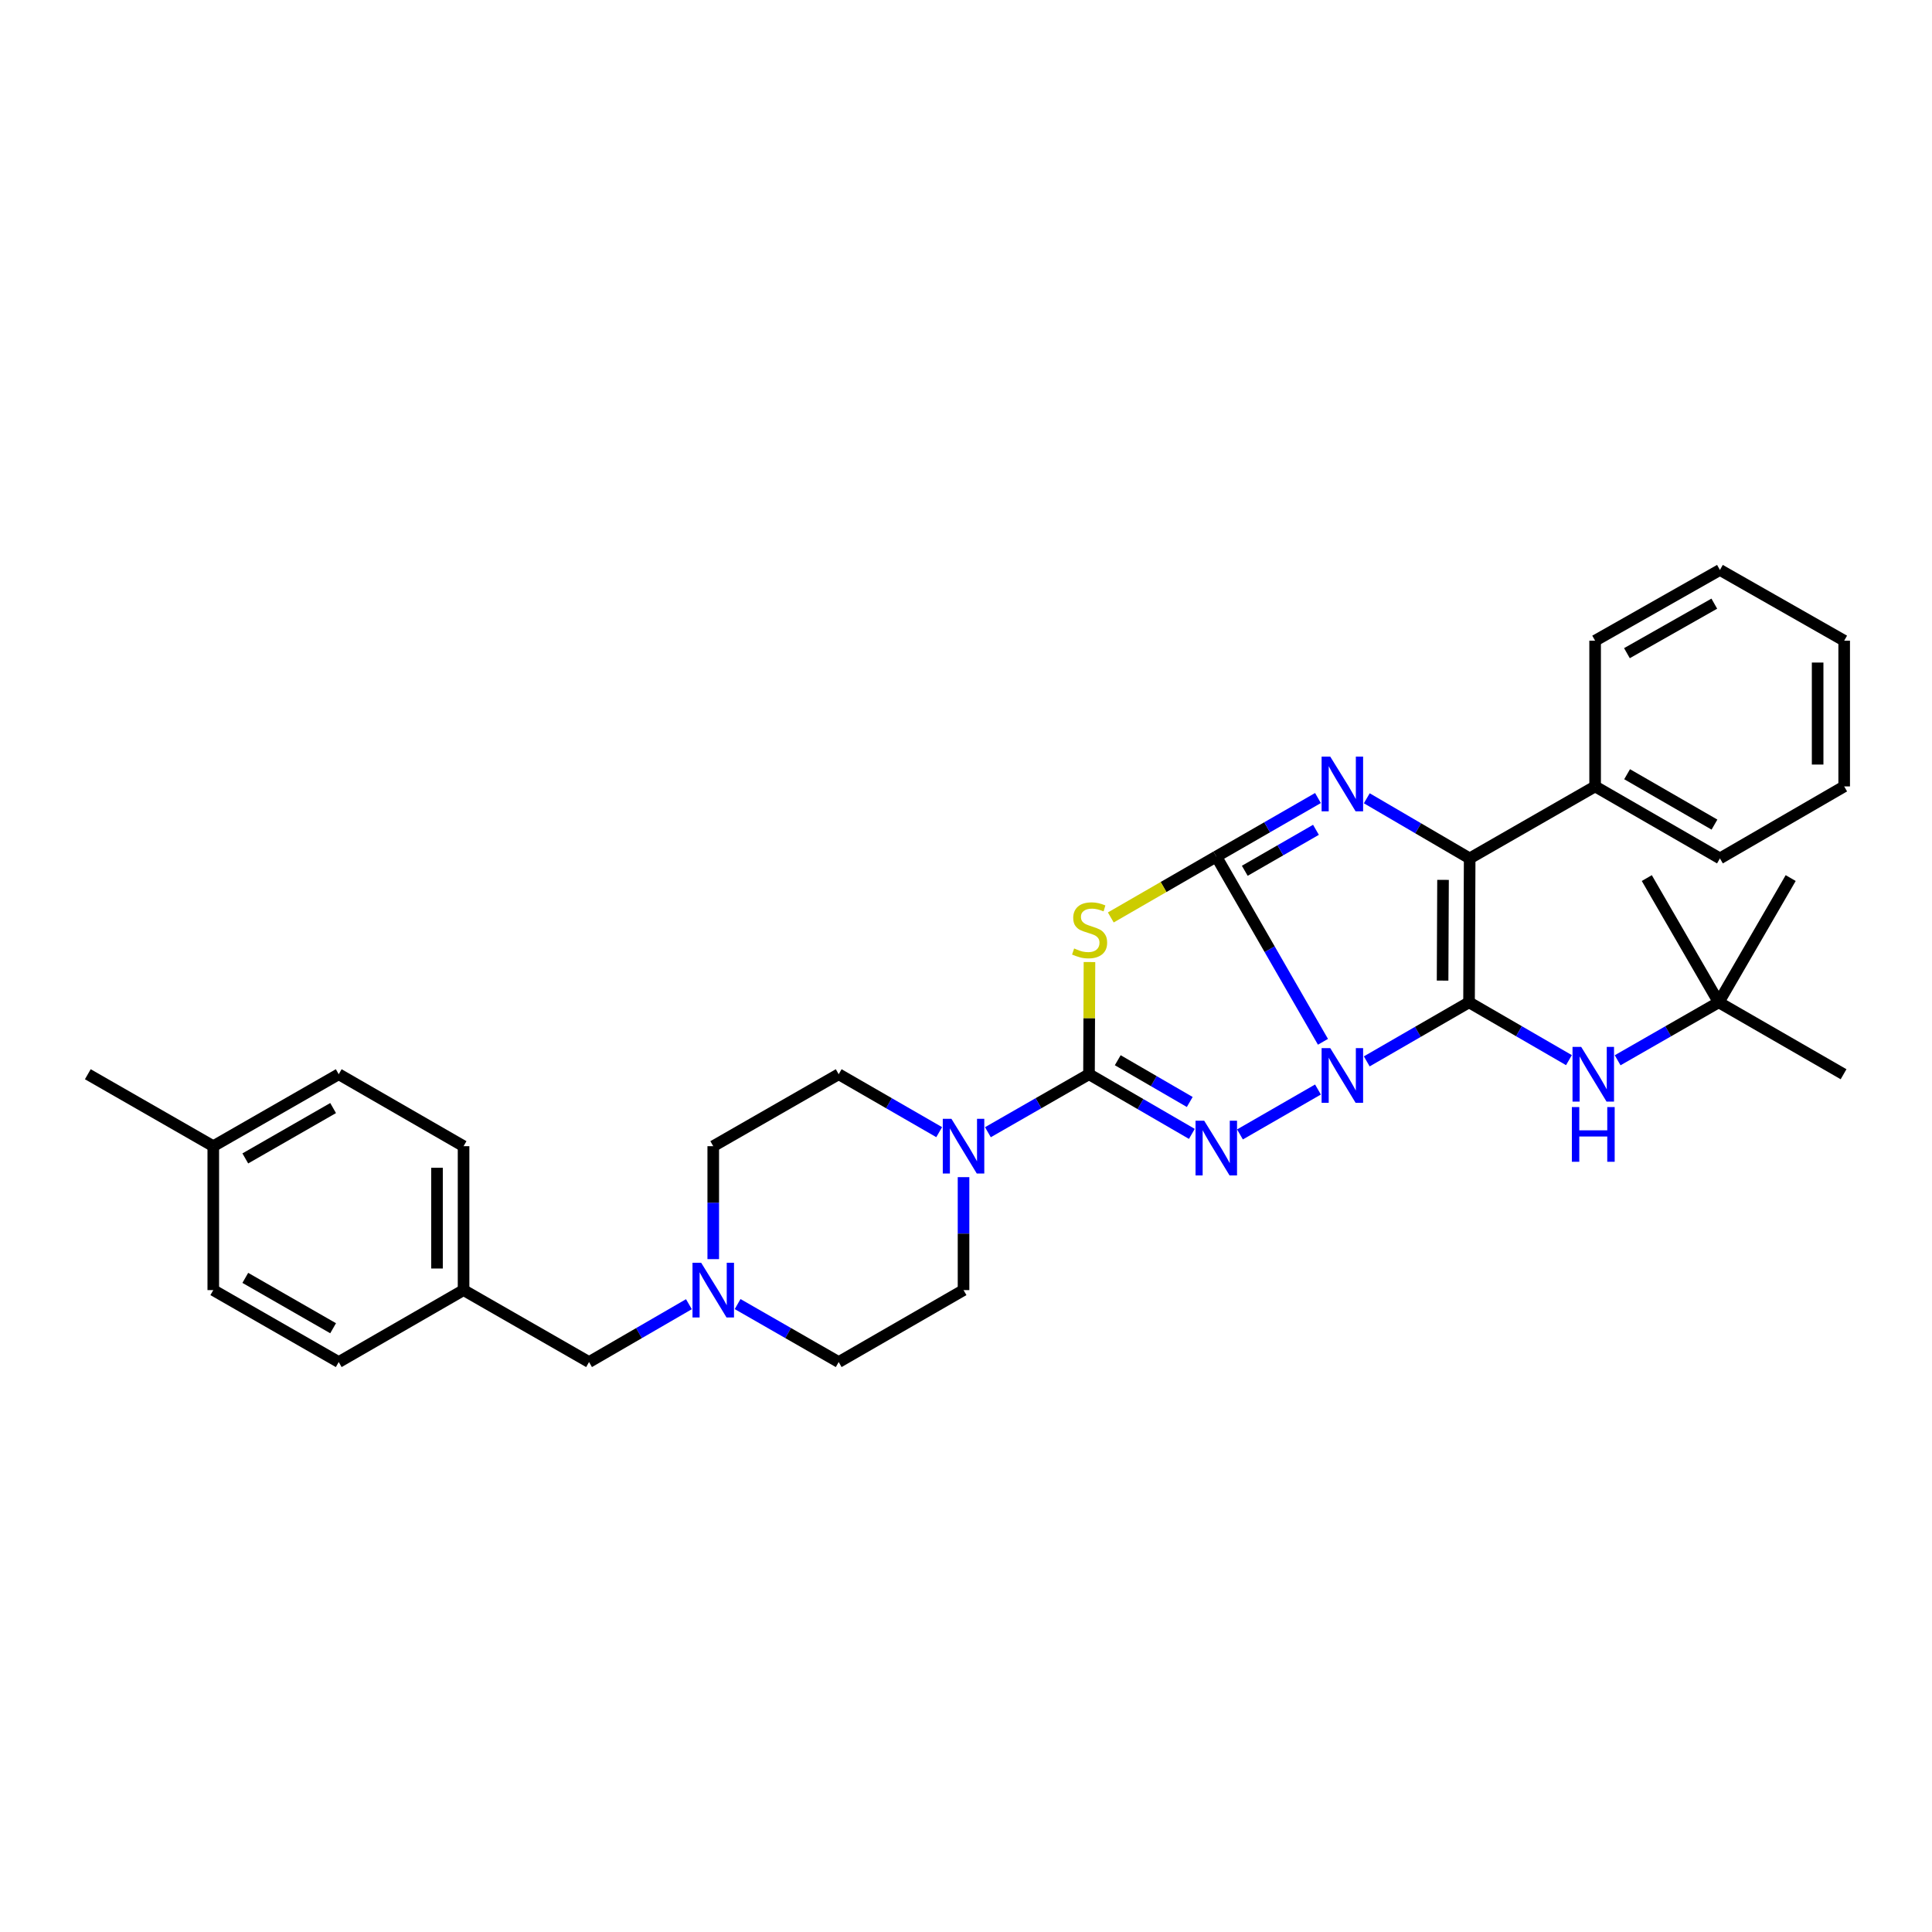<?xml version='1.0' encoding='iso-8859-1'?>
<svg version='1.1' baseProfile='full'
              xmlns='http://www.w3.org/2000/svg'
                      xmlns:rdkit='http://www.rdkit.org/xml'
                      xmlns:xlink='http://www.w3.org/1999/xlink'
                  xml:space='preserve'
width='1000px' height='1000px' viewBox='0 0 1000 1000'>
<!-- END OF HEADER -->
<rect style='opacity:1.0;fill:#FFFFFF;stroke:none' width='1000' height='1000' x='0' y='0'> </rect>
<path class='bond-0' d='M 684.763,539.235 L 657.156,491.293' style='fill:none;fill-rule:evenodd;stroke:#0000FF;stroke-width:6px;stroke-linecap:butt;stroke-linejoin:miter;stroke-opacity:1' />
<path class='bond-0' d='M 657.156,491.293 L 629.548,443.352' style='fill:none;fill-rule:evenodd;stroke:#000000;stroke-width:6px;stroke-linecap:butt;stroke-linejoin:miter;stroke-opacity:1' />
<path class='bond-1' d='M 707.433,549.368 L 733.902,534.081' style='fill:none;fill-rule:evenodd;stroke:#0000FF;stroke-width:6px;stroke-linecap:butt;stroke-linejoin:miter;stroke-opacity:1' />
<path class='bond-1' d='M 733.902,534.081 L 760.372,518.794' style='fill:none;fill-rule:evenodd;stroke:#000000;stroke-width:6px;stroke-linecap:butt;stroke-linejoin:miter;stroke-opacity:1' />
<path class='bond-2' d='M 682.177,563.932 L 641.807,587.177' style='fill:none;fill-rule:evenodd;stroke:#0000FF;stroke-width:6px;stroke-linecap:butt;stroke-linejoin:miter;stroke-opacity:1' />
<path class='bond-4' d='M 629.548,443.352 L 602.249,459.112' style='fill:none;fill-rule:evenodd;stroke:#000000;stroke-width:6px;stroke-linecap:butt;stroke-linejoin:miter;stroke-opacity:1' />
<path class='bond-4' d='M 602.249,459.112 L 574.949,474.872' style='fill:none;fill-rule:evenodd;stroke:#CCCC00;stroke-width:6px;stroke-linecap:butt;stroke-linejoin:miter;stroke-opacity:1' />
<path class='bond-5' d='M 629.548,443.352 L 655.863,428.206' style='fill:none;fill-rule:evenodd;stroke:#000000;stroke-width:6px;stroke-linecap:butt;stroke-linejoin:miter;stroke-opacity:1' />
<path class='bond-5' d='M 655.863,428.206 L 682.178,413.06' style='fill:none;fill-rule:evenodd;stroke:#0000FF;stroke-width:6px;stroke-linecap:butt;stroke-linejoin:miter;stroke-opacity:1' />
<path class='bond-5' d='M 644.297,450.717 L 662.717,440.114' style='fill:none;fill-rule:evenodd;stroke:#000000;stroke-width:6px;stroke-linecap:butt;stroke-linejoin:miter;stroke-opacity:1' />
<path class='bond-5' d='M 662.717,440.114 L 681.137,429.512' style='fill:none;fill-rule:evenodd;stroke:#0000FF;stroke-width:6px;stroke-linecap:butt;stroke-linejoin:miter;stroke-opacity:1' />
<path class='bond-6' d='M 760.372,518.794 L 760.7,444.306' style='fill:none;fill-rule:evenodd;stroke:#000000;stroke-width:6px;stroke-linecap:butt;stroke-linejoin:miter;stroke-opacity:1' />
<path class='bond-6' d='M 746.681,507.56 L 746.91,455.418' style='fill:none;fill-rule:evenodd;stroke:#000000;stroke-width:6px;stroke-linecap:butt;stroke-linejoin:miter;stroke-opacity:1' />
<path class='bond-8' d='M 760.372,518.794 L 786.225,533.761' style='fill:none;fill-rule:evenodd;stroke:#000000;stroke-width:6px;stroke-linecap:butt;stroke-linejoin:miter;stroke-opacity:1' />
<path class='bond-8' d='M 786.225,533.761 L 812.079,548.729' style='fill:none;fill-rule:evenodd;stroke:#0000FF;stroke-width:6px;stroke-linecap:butt;stroke-linejoin:miter;stroke-opacity:1' />
<path class='bond-3' d='M 616.904,586.902 L 590.284,571.462' style='fill:none;fill-rule:evenodd;stroke:#0000FF;stroke-width:6px;stroke-linecap:butt;stroke-linejoin:miter;stroke-opacity:1' />
<path class='bond-3' d='M 590.284,571.462 L 563.664,556.022' style='fill:none;fill-rule:evenodd;stroke:#000000;stroke-width:6px;stroke-linecap:butt;stroke-linejoin:miter;stroke-opacity:1' />
<path class='bond-3' d='M 615.812,570.384 L 597.178,559.576' style='fill:none;fill-rule:evenodd;stroke:#0000FF;stroke-width:6px;stroke-linecap:butt;stroke-linejoin:miter;stroke-opacity:1' />
<path class='bond-3' d='M 597.178,559.576 L 578.543,548.769' style='fill:none;fill-rule:evenodd;stroke:#000000;stroke-width:6px;stroke-linecap:butt;stroke-linejoin:miter;stroke-opacity:1' />
<path class='bond-7' d='M 563.664,556.022 L 537.5,571.028' style='fill:none;fill-rule:evenodd;stroke:#000000;stroke-width:6px;stroke-linecap:butt;stroke-linejoin:miter;stroke-opacity:1' />
<path class='bond-7' d='M 537.5,571.028 L 511.337,586.033' style='fill:none;fill-rule:evenodd;stroke:#0000FF;stroke-width:6px;stroke-linecap:butt;stroke-linejoin:miter;stroke-opacity:1' />
<path class='bond-33' d='M 563.664,556.022 L 563.785,526.99' style='fill:none;fill-rule:evenodd;stroke:#000000;stroke-width:6px;stroke-linecap:butt;stroke-linejoin:miter;stroke-opacity:1' />
<path class='bond-33' d='M 563.785,526.99 L 563.906,497.957' style='fill:none;fill-rule:evenodd;stroke:#CCCC00;stroke-width:6px;stroke-linecap:butt;stroke-linejoin:miter;stroke-opacity:1' />
<path class='bond-32' d='M 707.448,413.186 L 734.074,428.746' style='fill:none;fill-rule:evenodd;stroke:#0000FF;stroke-width:6px;stroke-linecap:butt;stroke-linejoin:miter;stroke-opacity:1' />
<path class='bond-32' d='M 734.074,428.746 L 760.7,444.306' style='fill:none;fill-rule:evenodd;stroke:#000000;stroke-width:6px;stroke-linecap:butt;stroke-linejoin:miter;stroke-opacity:1' />
<path class='bond-10' d='M 760.7,444.306 L 825.631,407.047' style='fill:none;fill-rule:evenodd;stroke:#000000;stroke-width:6px;stroke-linecap:butt;stroke-linejoin:miter;stroke-opacity:1' />
<path class='bond-11' d='M 486.121,586.001 L 460.114,571.012' style='fill:none;fill-rule:evenodd;stroke:#0000FF;stroke-width:6px;stroke-linecap:butt;stroke-linejoin:miter;stroke-opacity:1' />
<path class='bond-11' d='M 460.114,571.012 L 434.107,556.022' style='fill:none;fill-rule:evenodd;stroke:#000000;stroke-width:6px;stroke-linecap:butt;stroke-linejoin:miter;stroke-opacity:1' />
<path class='bond-12' d='M 498.725,609.289 L 498.725,638.521' style='fill:none;fill-rule:evenodd;stroke:#0000FF;stroke-width:6px;stroke-linecap:butt;stroke-linejoin:miter;stroke-opacity:1' />
<path class='bond-12' d='M 498.725,638.521 L 498.725,667.754' style='fill:none;fill-rule:evenodd;stroke:#000000;stroke-width:6px;stroke-linecap:butt;stroke-linejoin:miter;stroke-opacity:1' />
<path class='bond-13' d='M 837.288,548.792 L 863.447,533.793' style='fill:none;fill-rule:evenodd;stroke:#0000FF;stroke-width:6px;stroke-linecap:butt;stroke-linejoin:miter;stroke-opacity:1' />
<path class='bond-13' d='M 863.447,533.793 L 889.607,518.794' style='fill:none;fill-rule:evenodd;stroke:#000000;stroke-width:6px;stroke-linecap:butt;stroke-linejoin:miter;stroke-opacity:1' />
<path class='bond-9' d='M 381.788,674.988 L 407.948,689.993' style='fill:none;fill-rule:evenodd;stroke:#0000FF;stroke-width:6px;stroke-linecap:butt;stroke-linejoin:miter;stroke-opacity:1' />
<path class='bond-9' d='M 407.948,689.993 L 434.107,704.998' style='fill:none;fill-rule:evenodd;stroke:#000000;stroke-width:6px;stroke-linecap:butt;stroke-linejoin:miter;stroke-opacity:1' />
<path class='bond-14' d='M 356.579,675.052 L 330.733,690.025' style='fill:none;fill-rule:evenodd;stroke:#0000FF;stroke-width:6px;stroke-linecap:butt;stroke-linejoin:miter;stroke-opacity:1' />
<path class='bond-14' d='M 330.733,690.025 L 304.887,704.998' style='fill:none;fill-rule:evenodd;stroke:#000000;stroke-width:6px;stroke-linecap:butt;stroke-linejoin:miter;stroke-opacity:1' />
<path class='bond-34' d='M 369.177,651.732 L 369.177,622.499' style='fill:none;fill-rule:evenodd;stroke:#0000FF;stroke-width:6px;stroke-linecap:butt;stroke-linejoin:miter;stroke-opacity:1' />
<path class='bond-34' d='M 369.177,622.499 L 369.177,593.266' style='fill:none;fill-rule:evenodd;stroke:#000000;stroke-width:6px;stroke-linecap:butt;stroke-linejoin:miter;stroke-opacity:1' />
<path class='bond-23' d='M 825.631,407.047 L 890.233,444.306' style='fill:none;fill-rule:evenodd;stroke:#000000;stroke-width:6px;stroke-linecap:butt;stroke-linejoin:miter;stroke-opacity:1' />
<path class='bond-23' d='M 842.186,400.733 L 887.407,426.814' style='fill:none;fill-rule:evenodd;stroke:#000000;stroke-width:6px;stroke-linecap:butt;stroke-linejoin:miter;stroke-opacity:1' />
<path class='bond-24' d='M 825.631,407.047 L 825.631,331.62' style='fill:none;fill-rule:evenodd;stroke:#000000;stroke-width:6px;stroke-linecap:butt;stroke-linejoin:miter;stroke-opacity:1' />
<path class='bond-15' d='M 434.107,556.022 L 369.177,593.266' style='fill:none;fill-rule:evenodd;stroke:#000000;stroke-width:6px;stroke-linecap:butt;stroke-linejoin:miter;stroke-opacity:1' />
<path class='bond-16' d='M 498.725,667.754 L 434.107,704.998' style='fill:none;fill-rule:evenodd;stroke:#000000;stroke-width:6px;stroke-linecap:butt;stroke-linejoin:miter;stroke-opacity:1' />
<path class='bond-25' d='M 889.607,518.794 L 926.851,454.489' style='fill:none;fill-rule:evenodd;stroke:#000000;stroke-width:6px;stroke-linecap:butt;stroke-linejoin:miter;stroke-opacity:1' />
<path class='bond-26' d='M 889.607,518.794 L 954.225,556.022' style='fill:none;fill-rule:evenodd;stroke:#000000;stroke-width:6px;stroke-linecap:butt;stroke-linejoin:miter;stroke-opacity:1' />
<path class='bond-27' d='M 889.607,518.794 L 852.378,454.489' style='fill:none;fill-rule:evenodd;stroke:#000000;stroke-width:6px;stroke-linecap:butt;stroke-linejoin:miter;stroke-opacity:1' />
<path class='bond-17' d='M 304.887,704.998 L 239.941,667.754' style='fill:none;fill-rule:evenodd;stroke:#000000;stroke-width:6px;stroke-linecap:butt;stroke-linejoin:miter;stroke-opacity:1' />
<path class='bond-19' d='M 239.941,667.754 L 175.324,704.998' style='fill:none;fill-rule:evenodd;stroke:#000000;stroke-width:6px;stroke-linecap:butt;stroke-linejoin:miter;stroke-opacity:1' />
<path class='bond-20' d='M 239.941,667.754 L 239.941,593.266' style='fill:none;fill-rule:evenodd;stroke:#000000;stroke-width:6px;stroke-linecap:butt;stroke-linejoin:miter;stroke-opacity:1' />
<path class='bond-20' d='M 226.201,656.581 L 226.201,604.44' style='fill:none;fill-rule:evenodd;stroke:#000000;stroke-width:6px;stroke-linecap:butt;stroke-linejoin:miter;stroke-opacity:1' />
<path class='bond-18' d='M 110.393,593.266 L 175.324,556.022' style='fill:none;fill-rule:evenodd;stroke:#000000;stroke-width:6px;stroke-linecap:butt;stroke-linejoin:miter;stroke-opacity:1' />
<path class='bond-18' d='M 126.969,599.599 L 172.421,573.528' style='fill:none;fill-rule:evenodd;stroke:#000000;stroke-width:6px;stroke-linecap:butt;stroke-linejoin:miter;stroke-opacity:1' />
<path class='bond-28' d='M 110.393,593.266 L 45.455,556.022' style='fill:none;fill-rule:evenodd;stroke:#000000;stroke-width:6px;stroke-linecap:butt;stroke-linejoin:miter;stroke-opacity:1' />
<path class='bond-36' d='M 110.393,593.266 L 110.393,667.754' style='fill:none;fill-rule:evenodd;stroke:#000000;stroke-width:6px;stroke-linecap:butt;stroke-linejoin:miter;stroke-opacity:1' />
<path class='bond-21' d='M 175.324,704.998 L 110.393,667.754' style='fill:none;fill-rule:evenodd;stroke:#000000;stroke-width:6px;stroke-linecap:butt;stroke-linejoin:miter;stroke-opacity:1' />
<path class='bond-21' d='M 172.421,687.493 L 126.969,661.422' style='fill:none;fill-rule:evenodd;stroke:#000000;stroke-width:6px;stroke-linecap:butt;stroke-linejoin:miter;stroke-opacity:1' />
<path class='bond-22' d='M 239.941,593.266 L 175.324,556.022' style='fill:none;fill-rule:evenodd;stroke:#000000;stroke-width:6px;stroke-linecap:butt;stroke-linejoin:miter;stroke-opacity:1' />
<path class='bond-30' d='M 890.233,444.306 L 954.545,407.047' style='fill:none;fill-rule:evenodd;stroke:#000000;stroke-width:6px;stroke-linecap:butt;stroke-linejoin:miter;stroke-opacity:1' />
<path class='bond-29' d='M 825.631,331.62 L 890.233,295.002' style='fill:none;fill-rule:evenodd;stroke:#000000;stroke-width:6px;stroke-linecap:butt;stroke-linejoin:miter;stroke-opacity:1' />
<path class='bond-29' d='M 842.097,338.081 L 887.318,312.448' style='fill:none;fill-rule:evenodd;stroke:#000000;stroke-width:6px;stroke-linecap:butt;stroke-linejoin:miter;stroke-opacity:1' />
<path class='bond-31' d='M 890.233,295.002 L 954.545,331.62' style='fill:none;fill-rule:evenodd;stroke:#000000;stroke-width:6px;stroke-linecap:butt;stroke-linejoin:miter;stroke-opacity:1' />
<path class='bond-35' d='M 954.545,407.047 L 954.545,331.62' style='fill:none;fill-rule:evenodd;stroke:#000000;stroke-width:6px;stroke-linecap:butt;stroke-linejoin:miter;stroke-opacity:1' />
<path class='bond-35' d='M 940.805,395.733 L 940.805,342.934' style='fill:none;fill-rule:evenodd;stroke:#000000;stroke-width:6px;stroke-linecap:butt;stroke-linejoin:miter;stroke-opacity:1' />
<path  class='atom-0' d='M 688.54 542.504
L 697.82 557.504
Q 698.74 558.984, 700.22 561.664
Q 701.7 564.344, 701.78 564.504
L 701.78 542.504
L 705.54 542.504
L 705.54 570.824
L 701.66 570.824
L 691.7 554.424
Q 690.54 552.504, 689.3 550.304
Q 688.1 548.104, 687.74 547.424
L 687.74 570.824
L 684.06 570.824
L 684.06 542.504
L 688.54 542.504
' fill='#0000FF'/>
<path  class='atom-3' d='M 623.288 580.076
L 632.568 595.076
Q 633.488 596.556, 634.968 599.236
Q 636.448 601.916, 636.528 602.076
L 636.528 580.076
L 640.288 580.076
L 640.288 608.396
L 636.408 608.396
L 626.448 591.996
Q 625.288 590.076, 624.048 587.876
Q 622.848 585.676, 622.488 584.996
L 622.488 608.396
L 618.808 608.396
L 618.808 580.076
L 623.288 580.076
' fill='#0000FF'/>
<path  class='atom-5' d='M 555.977 490.926
Q 556.297 491.046, 557.617 491.606
Q 558.937 492.166, 560.377 492.526
Q 561.857 492.846, 563.297 492.846
Q 565.977 492.846, 567.537 491.566
Q 569.097 490.246, 569.097 487.966
Q 569.097 486.406, 568.297 485.446
Q 567.537 484.486, 566.337 483.966
Q 565.137 483.446, 563.137 482.846
Q 560.617 482.086, 559.097 481.366
Q 557.617 480.646, 556.537 479.126
Q 555.497 477.606, 555.497 475.046
Q 555.497 471.486, 557.897 469.286
Q 560.337 467.086, 565.137 467.086
Q 568.417 467.086, 572.137 468.646
L 571.217 471.726
Q 567.817 470.326, 565.257 470.326
Q 562.497 470.326, 560.977 471.486
Q 559.457 472.606, 559.497 474.566
Q 559.497 476.086, 560.257 477.006
Q 561.057 477.926, 562.177 478.446
Q 563.337 478.966, 565.257 479.566
Q 567.817 480.366, 569.337 481.166
Q 570.857 481.966, 571.937 483.606
Q 573.057 485.206, 573.057 487.966
Q 573.057 491.886, 570.417 494.006
Q 567.817 496.086, 563.457 496.086
Q 560.937 496.086, 559.017 495.526
Q 557.137 495.006, 554.897 494.086
L 555.977 490.926
' fill='#CCCC00'/>
<path  class='atom-6' d='M 688.54 391.635
L 697.82 406.635
Q 698.74 408.115, 700.22 410.795
Q 701.7 413.475, 701.78 413.635
L 701.78 391.635
L 705.54 391.635
L 705.54 419.955
L 701.66 419.955
L 691.7 403.555
Q 690.54 401.635, 689.3 399.435
Q 688.1 397.235, 687.74 396.555
L 687.74 419.955
L 684.06 419.955
L 684.06 391.635
L 688.54 391.635
' fill='#0000FF'/>
<path  class='atom-8' d='M 492.465 579.106
L 501.745 594.106
Q 502.665 595.586, 504.145 598.266
Q 505.625 600.946, 505.705 601.106
L 505.705 579.106
L 509.465 579.106
L 509.465 607.426
L 505.585 607.426
L 495.625 591.026
Q 494.465 589.106, 493.225 586.906
Q 492.025 584.706, 491.665 584.026
L 491.665 607.426
L 487.985 607.426
L 487.985 579.106
L 492.465 579.106
' fill='#0000FF'/>
<path  class='atom-9' d='M 818.416 541.862
L 827.696 556.862
Q 828.616 558.342, 830.096 561.022
Q 831.576 563.702, 831.656 563.862
L 831.656 541.862
L 835.416 541.862
L 835.416 570.182
L 831.536 570.182
L 821.576 553.782
Q 820.416 551.862, 819.176 549.662
Q 817.976 547.462, 817.616 546.782
L 817.616 570.182
L 813.936 570.182
L 813.936 541.862
L 818.416 541.862
' fill='#0000FF'/>
<path  class='atom-9' d='M 813.596 573.014
L 817.436 573.014
L 817.436 585.054
L 831.916 585.054
L 831.916 573.014
L 835.756 573.014
L 835.756 601.334
L 831.916 601.334
L 831.916 588.254
L 817.436 588.254
L 817.436 601.334
L 813.596 601.334
L 813.596 573.014
' fill='#0000FF'/>
<path  class='atom-10' d='M 362.917 653.594
L 372.197 668.594
Q 373.117 670.074, 374.597 672.754
Q 376.077 675.434, 376.157 675.594
L 376.157 653.594
L 379.917 653.594
L 379.917 681.914
L 376.037 681.914
L 366.077 665.514
Q 364.917 663.594, 363.677 661.394
Q 362.477 659.194, 362.117 658.514
L 362.117 681.914
L 358.437 681.914
L 358.437 653.594
L 362.917 653.594
' fill='#0000FF'/>
</svg>
